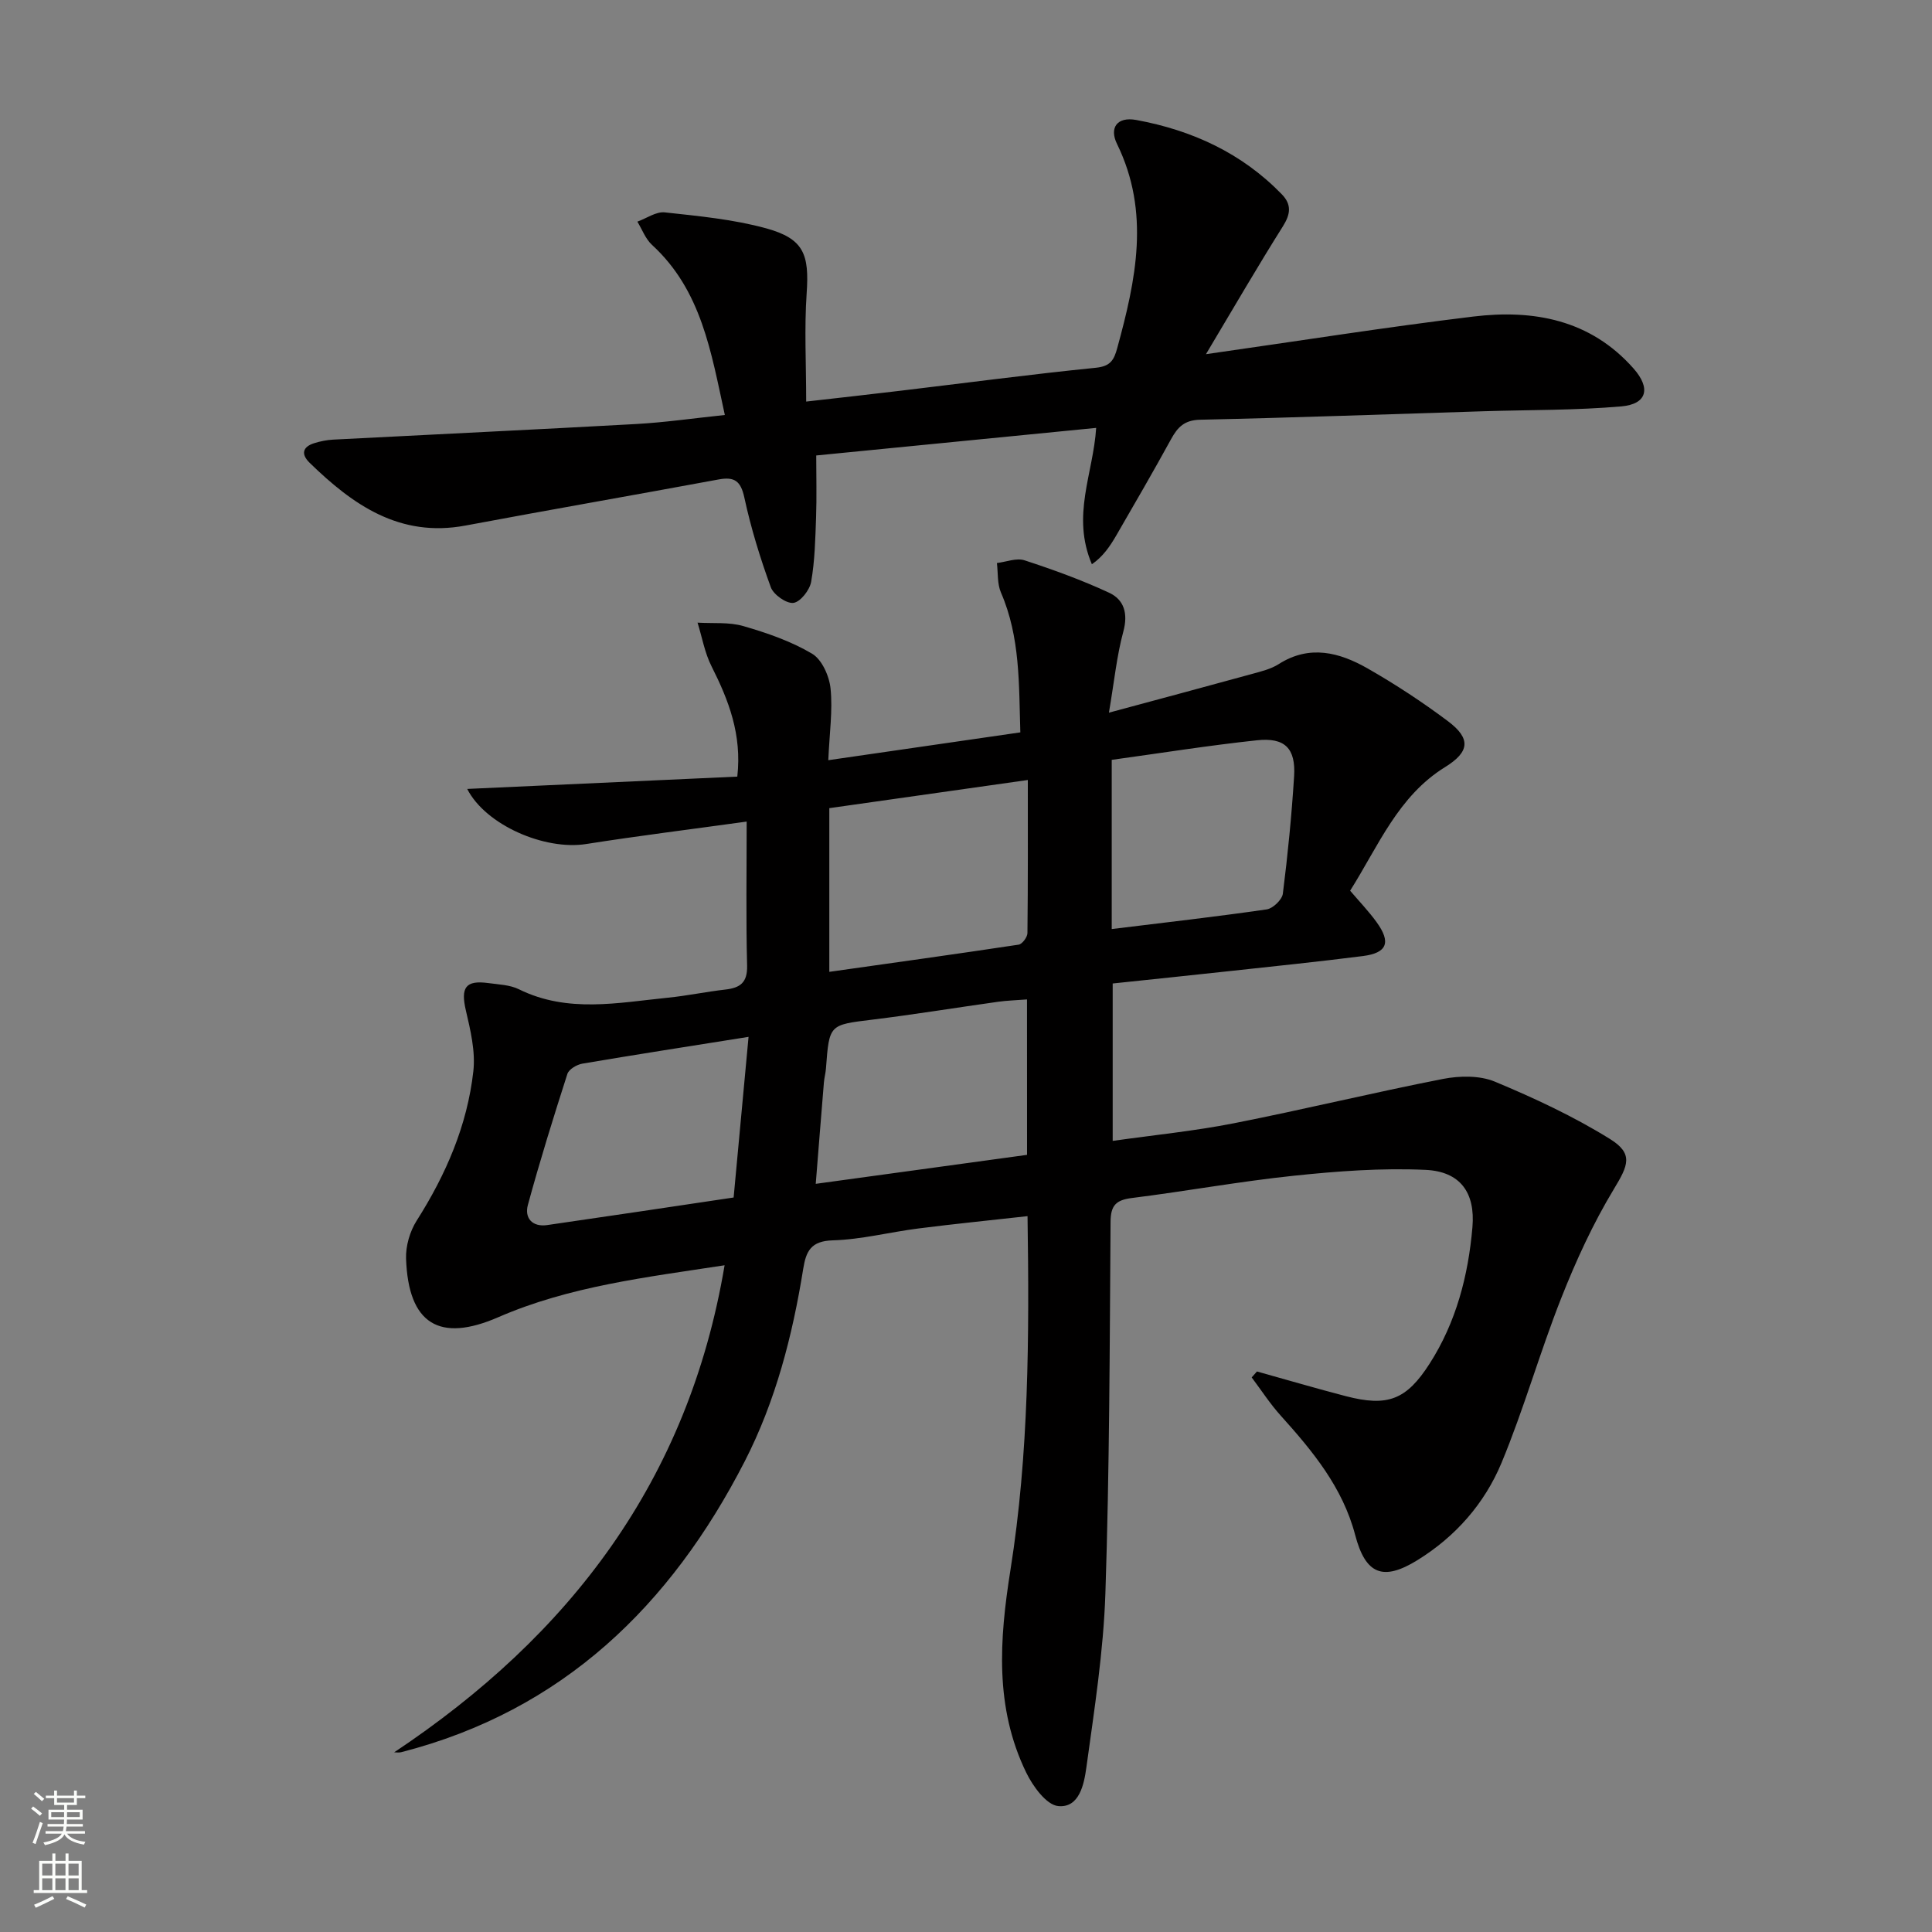 <svg enable-background="new 0 0 400 400" viewBox="0 0 400 400" xmlns="http://www.w3.org/2000/svg"><rect x="0" y="0" width="400" height="400" fill="#808080" stroke="none"/><path d="m81.61 362.8c36.34-24.2 60.9-56.22 68.41-100.84-16.31 2.5-32.12 4.34-46.87 10.76-12.16 5.29-18.61 1.43-19.08-12.13-.09-2.62.79-5.65 2.2-7.87 6.06-9.54 10.47-19.71 11.73-30.93.46-4.1-.59-8.48-1.55-12.6-1.1-4.72-.08-6.31 4.68-5.65 2.13.29 4.45.36 6.31 1.28 10.09 4.98 20.51 2.78 30.87 1.74 3.96-.4 7.88-1.23 11.84-1.68 3.08-.35 4.62-1.42 4.53-4.97-.25-9.76-.09-19.53-.09-29.81-11.61 1.61-22.46 2.95-33.25 4.65-8.56 1.34-20.78-3.91-24.61-11.41 18.68-.85 37.12-1.69 55.92-2.55.98-8.73-1.8-15.83-5.34-22.85-1.41-2.79-1.95-6.01-2.89-9.03 3.18.2 6.52-.15 9.5.72 4.9 1.42 9.86 3.13 14.21 5.71 2.05 1.21 3.57 4.65 3.83 7.23.46 4.55-.23 9.23-.47 14.82 13.42-1.95 26.44-3.83 39.76-5.76-.31-9.96 0-19.69-4.01-28.94-.79-1.82-.59-4.07-.84-6.12 1.92-.23 4.06-1.11 5.73-.56 5.94 1.94 11.84 4.08 17.5 6.71 3.1 1.44 3.96 4.3 2.94 8.05-1.37 5.06-1.88 10.35-2.98 16.78 10.57-2.85 20.07-5.39 29.56-8 1.92-.53 3.96-1.01 5.6-2.06 6.4-4.07 12.56-2.42 18.38.89 5.76 3.29 11.35 6.96 16.66 10.94 4.82 3.62 4.45 6.37-.59 9.49-9.74 6.02-13.81 16.32-19.67 25.6 1.91 2.24 3.85 4.26 5.47 6.5 3.04 4.19 2.21 6.39-2.83 7.03-9.23 1.18-18.48 2.12-27.73 3.13-7.91.86-15.83 1.68-24.07 2.55v32.59c8.49-1.21 16.87-2.03 25.09-3.65 14.48-2.85 28.83-6.35 43.3-9.18 3.45-.67 7.59-.74 10.73.56 8.18 3.41 16.31 7.2 23.83 11.87 4.93 3.06 3.77 5.49.83 10.35-4.32 7.14-7.86 14.86-10.93 22.64-4.44 11.24-7.72 22.95-12.36 34.1-3.5 8.39-9.51 15.24-17.39 20.11-7.14 4.41-10.75 2.97-12.9-5.22-2.59-9.85-8.8-17.36-15.41-24.7-2.21-2.45-4.02-5.26-6.01-7.91.36-.41.73-.82 1.09-1.23 6.15 1.71 12.27 3.52 18.44 5.12 8.61 2.23 12.49.77 17.3-6.73 5.5-8.58 8.01-18.24 8.87-28.25.62-7.19-2.53-11.54-9.69-11.88-9.05-.42-18.22.26-27.26 1.21-11.21 1.17-22.33 3.21-33.52 4.61-3.28.41-4.43 1.48-4.45 4.93-.18 25.64-.22 51.29-1.07 76.91-.4 12.06-2.29 24.09-3.94 36.07-.47 3.4-1.43 8.41-5.82 7.99-2.45-.23-5.26-4.1-6.64-6.95-6.54-13.48-5.55-27.49-3.26-41.92 3.82-24 3.91-48.29 3.54-73.27-7.85.88-15.23 1.61-22.58 2.55-5.93.75-11.81 2.29-17.74 2.46-4.5.13-5.53 2.21-6.12 5.88-2.22 13.84-5.71 27.4-12.12 39.89-15.32 29.85-37.69 51.62-71.1 60.2-.48.13-.99.03-1.47.03zm90.09-161.59c13.37-1.89 26.29-3.68 39.2-5.63.74-.11 1.81-1.55 1.82-2.39.12-10.41.08-20.82.08-31.7-14.05 1.99-27.44 3.89-41.1 5.83zm40.93 5.71c-2.33.18-4.15.23-5.95.48-8.7 1.22-17.38 2.64-26.09 3.71-8.89 1.09-8.9.95-9.58 10.06-.07.99-.35 1.96-.43 2.95-.57 6.83-1.1 13.66-1.69 20.98 15.24-2.09 29.46-4.04 43.75-6-.01-10.99-.01-21.25-.01-32.18zm-57.65 7.75c-12.25 1.95-23.35 3.67-34.42 5.55-1.15.2-2.78 1.16-3.09 2.12-2.89 8.99-5.7 18.03-8.18 27.14-.73 2.68.9 4.6 3.99 4.16 12.76-1.84 25.52-3.76 38.61-5.71 1.04-11.14 2.01-21.63 3.09-33.26zm75.19-22.32c11.02-1.35 21.57-2.55 32.09-4.07 1.29-.19 3.18-2.01 3.34-3.25 1.02-8.07 1.82-16.18 2.33-24.3.36-5.79-1.9-8.09-7.71-7.46-10.01 1.07-19.96 2.66-30.05 4.05z" fill="#010000"/><path d="m249.68 73.33c19.56-2.79 37.41-5.62 55.34-7.79 12.5-1.51 24.23.64 33.16 10.72 3.65 4.11 2.85 7.41-2.51 7.88-9.41.82-18.91.71-28.37 1-19.61.61-39.21 1.33-58.82 1.76-3.23.07-4.64 1.5-6.01 4-3.67 6.7-7.51 13.31-11.34 19.93-1.31 2.26-2.78 4.43-5.07 5.99-4.29-10.1.28-18.69.89-28.23-19.19 1.89-38.16 3.76-57.96 5.71 0 4.28.12 8.53-.03 12.77-.16 4.48-.25 9-1.02 13.39-.3 1.71-2.23 4.17-3.66 4.36-1.46.19-4.12-1.69-4.69-3.23-2.21-6.06-4.12-12.27-5.48-18.57-.75-3.48-2.08-4.36-5.35-3.75-17.45 3.23-34.94 6.27-52.39 9.54-13.6 2.55-23.31-4.27-32.28-13.01-1.78-1.74-1.49-3.28.98-4.05 1.25-.39 2.58-.66 3.89-.73 20.91-1.09 41.83-2.07 62.74-3.23 5.94-.33 11.85-1.19 18.37-1.87-2.85-13.03-4.82-25.81-15.08-35.22-1.35-1.24-2.04-3.19-3.03-4.81 1.9-.68 3.88-2.12 5.68-1.92 7.05.77 14.21 1.44 21.01 3.31 7.78 2.15 8.92 5.38 8.36 13.44-.5 7.21-.1 14.49-.1 22.42 7-.8 13.21-1.48 19.42-2.23 13.52-1.61 27.02-3.41 40.56-4.77 3.03-.31 3.75-1.6 4.43-4.1 3.86-14.1 6.87-28.1-.06-42.25-1.61-3.29-.03-5.69 4-4.95 11.55 2.13 21.83 6.84 30.12 15.38 2.07 2.13 1.82 4.11.23 6.64-5.22 8.28-10.12 16.74-15.93 26.47z" fill="#010000"/><g fill="#fbfcfa"><path d="m6.44 374.46.42-.45c.65.47 1.27.95 1.85 1.44l-.45.49c-.65-.56-1.25-1.06-1.82-1.48m.93 7.33-.63-.26c.55-1.36 1.05-2.8 1.52-4.33.19.1.38.19.59.27-.46 1.29-.95 2.73-1.48 4.32m-.38-10.38.44-.42c.43.34 1.01.82 1.74 1.44l-.49.49c-.53-.51-1.09-1.01-1.69-1.51m2.5.35h1.72v-1.04h.59v1.04h3.52v-1.04h.59v1.04h1.75v.53h-1.75v1.42h-2.03v.97h3.22v2.03h-3.24c0 .35-.01.66-.03.93h3.32v.53h-3.37c-.03.27-.08.58-.15.94h3.96v.53h-3.71c.67.92 1.93 1.48 3.79 1.68-.13.24-.23.44-.29.59-2.13-.38-3.48-1.08-4.04-2.12-.43.97-1.77 1.72-4.03 2.23-.09-.19-.2-.37-.33-.55 2.1-.42 3.37-1.03 3.81-1.83h-3.36v-.53h3.58c.08-.29.13-.61.16-.94h-3.33v-.53h3.39c.02-.27.04-.58.04-.93h-3.23v-2.03h3.25v-.97h-2.07v-1.42h-1.73zm1.12 3.44v1h2.65c.01-.3.02-.44.01-.4v-.25-.35zm1.19-2h3.52v-.91h-3.52zm4.71 2h-2.63v.59c0 .15-.01.28-.01.4h2.64z"/><path d="m13.56 383.74h.63v1.52h2.72v6.07h1.13v.6h-11.06v-.6h1.13v-6.07h2.73v-1.52h.63v1.52h2.1v-1.52zm-2.69 8.83.38.56c-1.24.63-2.53 1.25-3.85 1.85-.1-.21-.21-.42-.34-.63 1.36-.55 2.63-1.15 3.81-1.78m-2.13-4.27h2.1v-2.45h-2.1zm0 3.04h2.1v-2.46h-2.1zm2.72-3.04h2.1v-2.45h-2.1zm0 3.04h2.1v-2.46h-2.1zm6.07 3.6c-1.41-.71-2.7-1.3-3.86-1.78l.35-.56c1.45.62 2.75 1.19 3.84 1.72zm-1.25-9.09h-2.1v2.45h2.1zm-2.09 5.49h2.1v-2.46h-2.1z"/></g></svg>